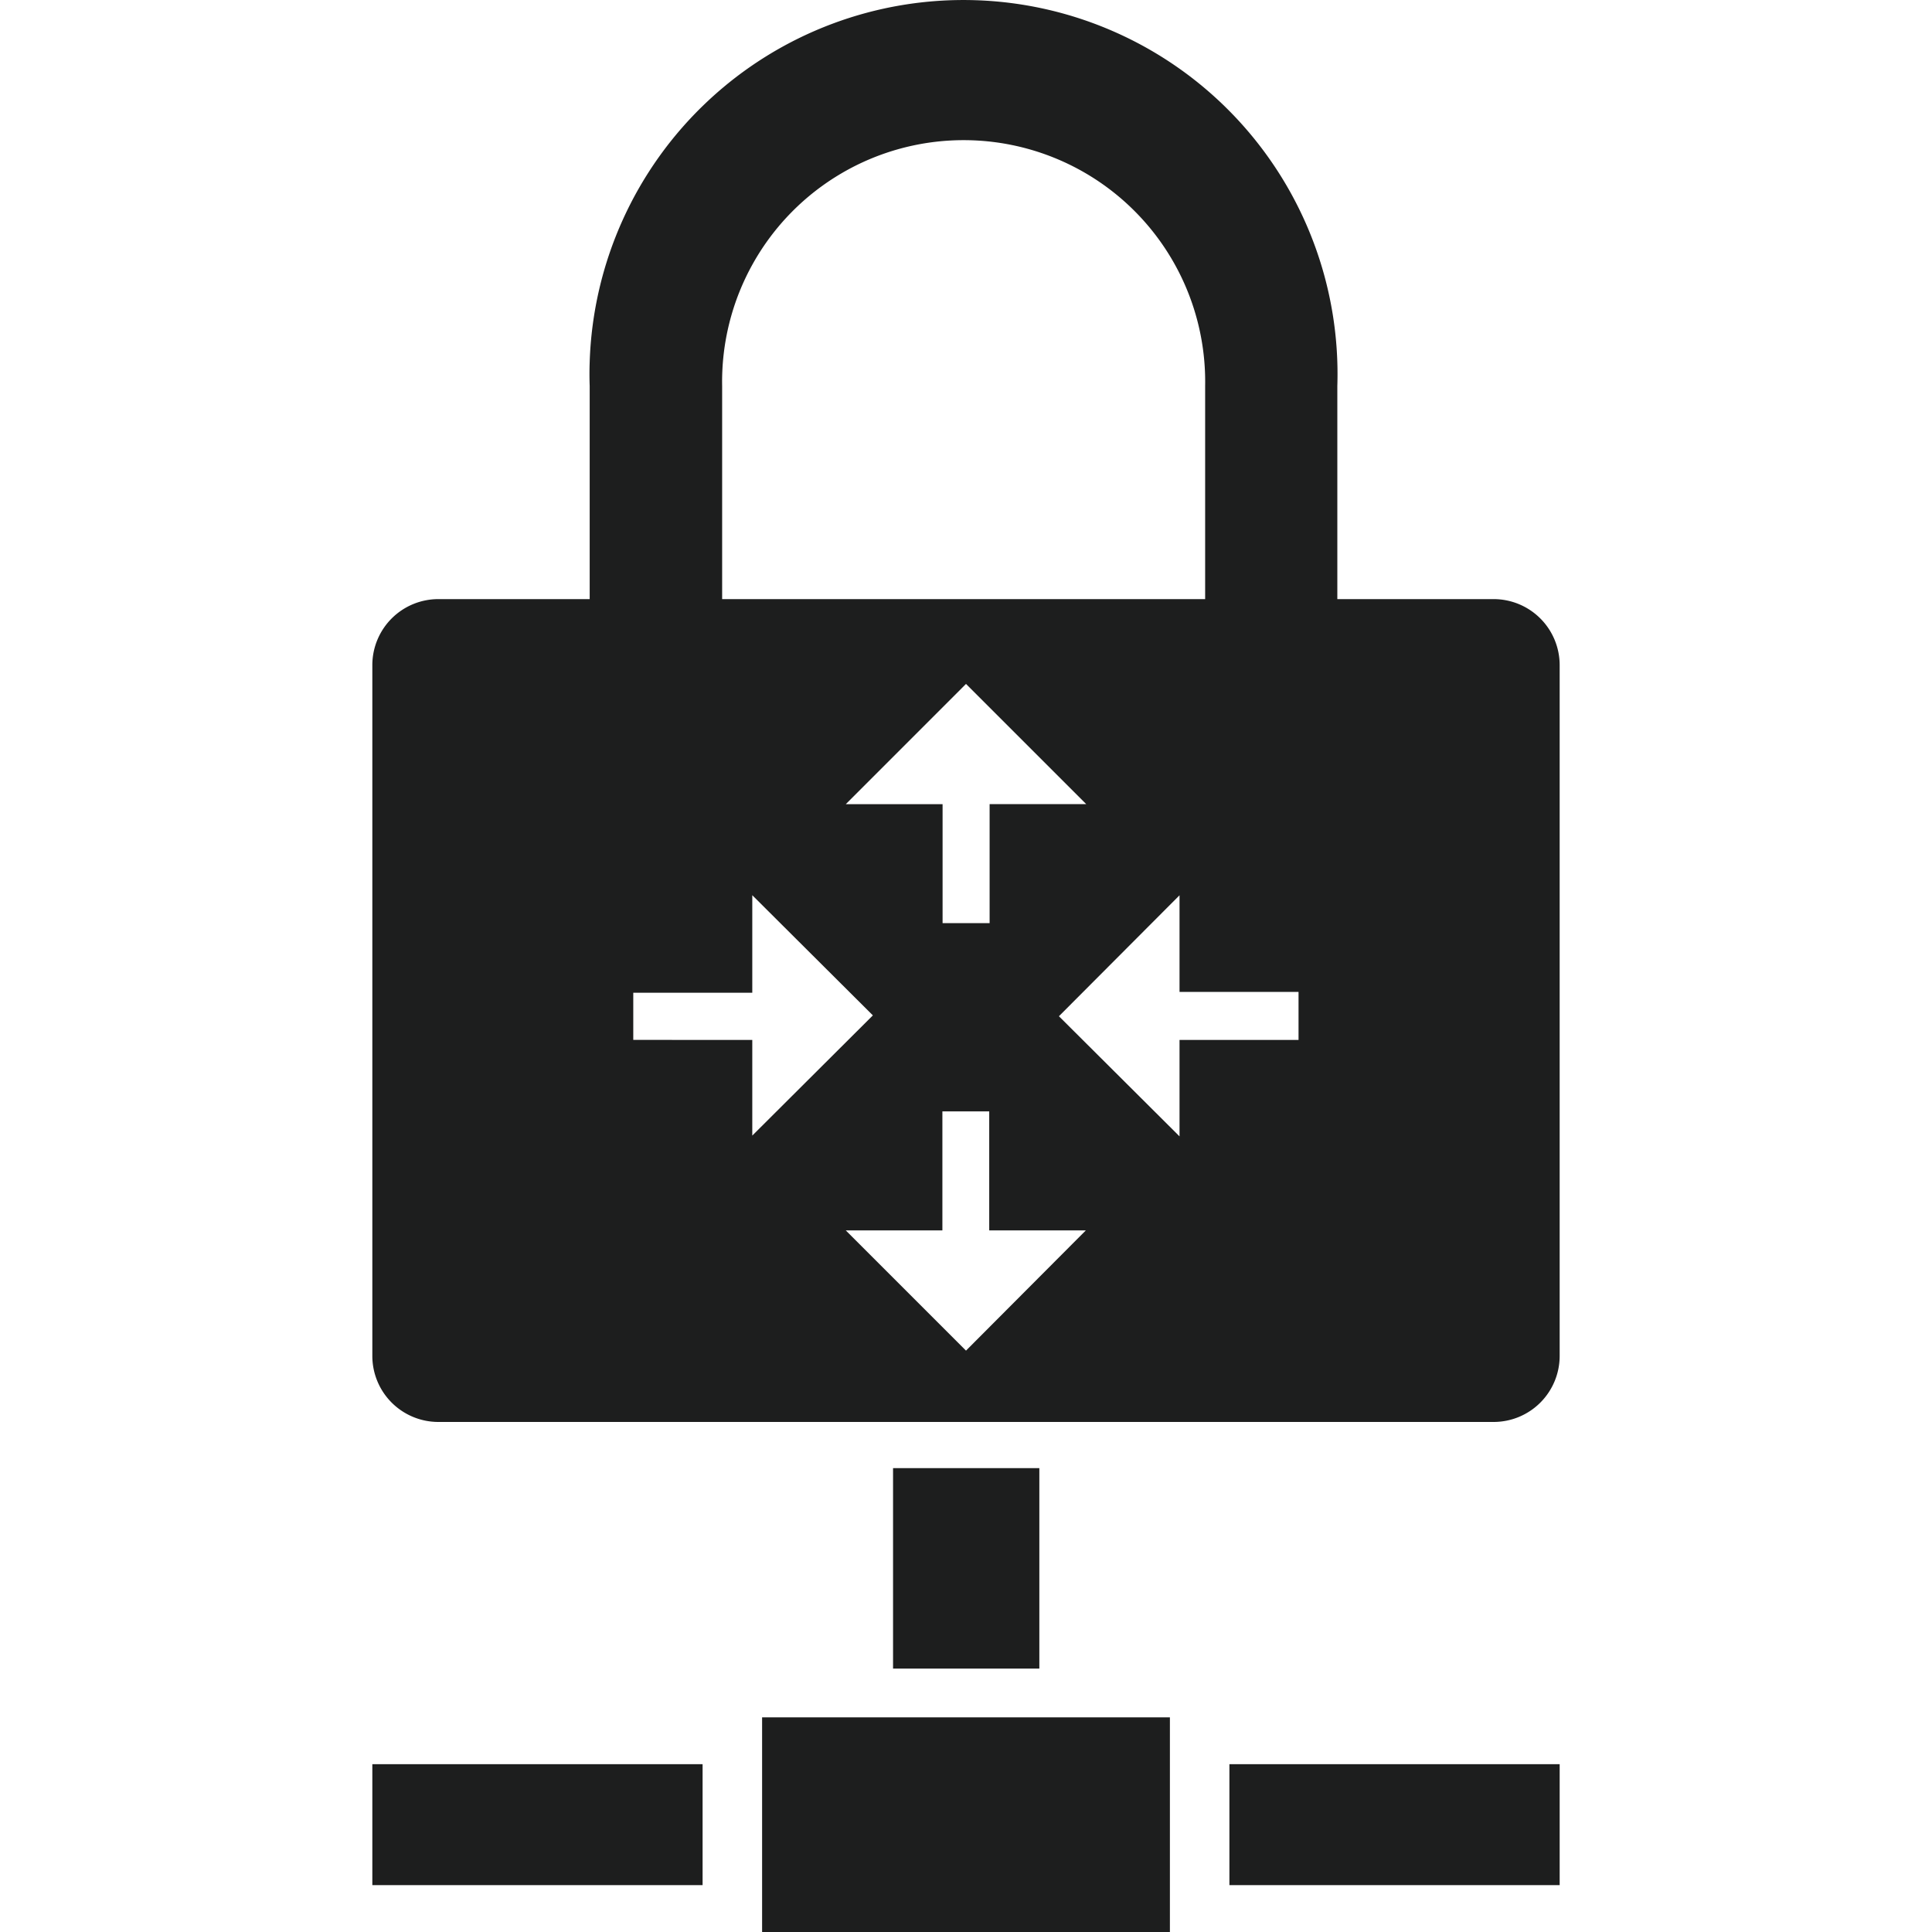 <svg xmlns="http://www.w3.org/2000/svg" viewBox="0 0 50 50"><defs><style>.a{fill:#1d1e1e;}</style></defs><path class="a" d="M38.655,15.505H34.61V9.99a9.679,9.679,0,1,0-19.349-.62q-.011.309,0,.62v5.515H11.345a1.709,1.709,0,0,0-1.709,1.7V35.093A1.709,1.709,0,0,0,11.345,36.8h27.31a1.709,1.709,0,0,0,1.709-1.709V17.2A1.709,1.709,0,0,0,38.655,15.505ZM18.689,9.99a6.251,6.251,0,1,1,12.5,0v5.515h-12.5Zm3.2,10.822L25,17.7l3.111,3.11h-2.5v3.081H24.394V20.812Zm-5.5,6.1V25.692h3.08V23.168l3.121,3.11-3.121,3.111V26.914ZM25,34.954l-3.111-3.111h2.5v-3.08h1.212v3.08h2.5Zm8.606-8.04h-3.08v2.495L27.405,26.3l3.121-3.13v2.5h3.08Z"/><rect class="a" x="23.112" y="37.995" width="3.786" height="5.188"/><rect class="a" x="19.723" y="44.445" width="10.554" height="5.555"/><rect class="a" x="9.636" y="45.657" width="8.547" height="3.13"/><rect class="a" x="31.817" y="45.657" width="8.547" height="3.13"/></svg>